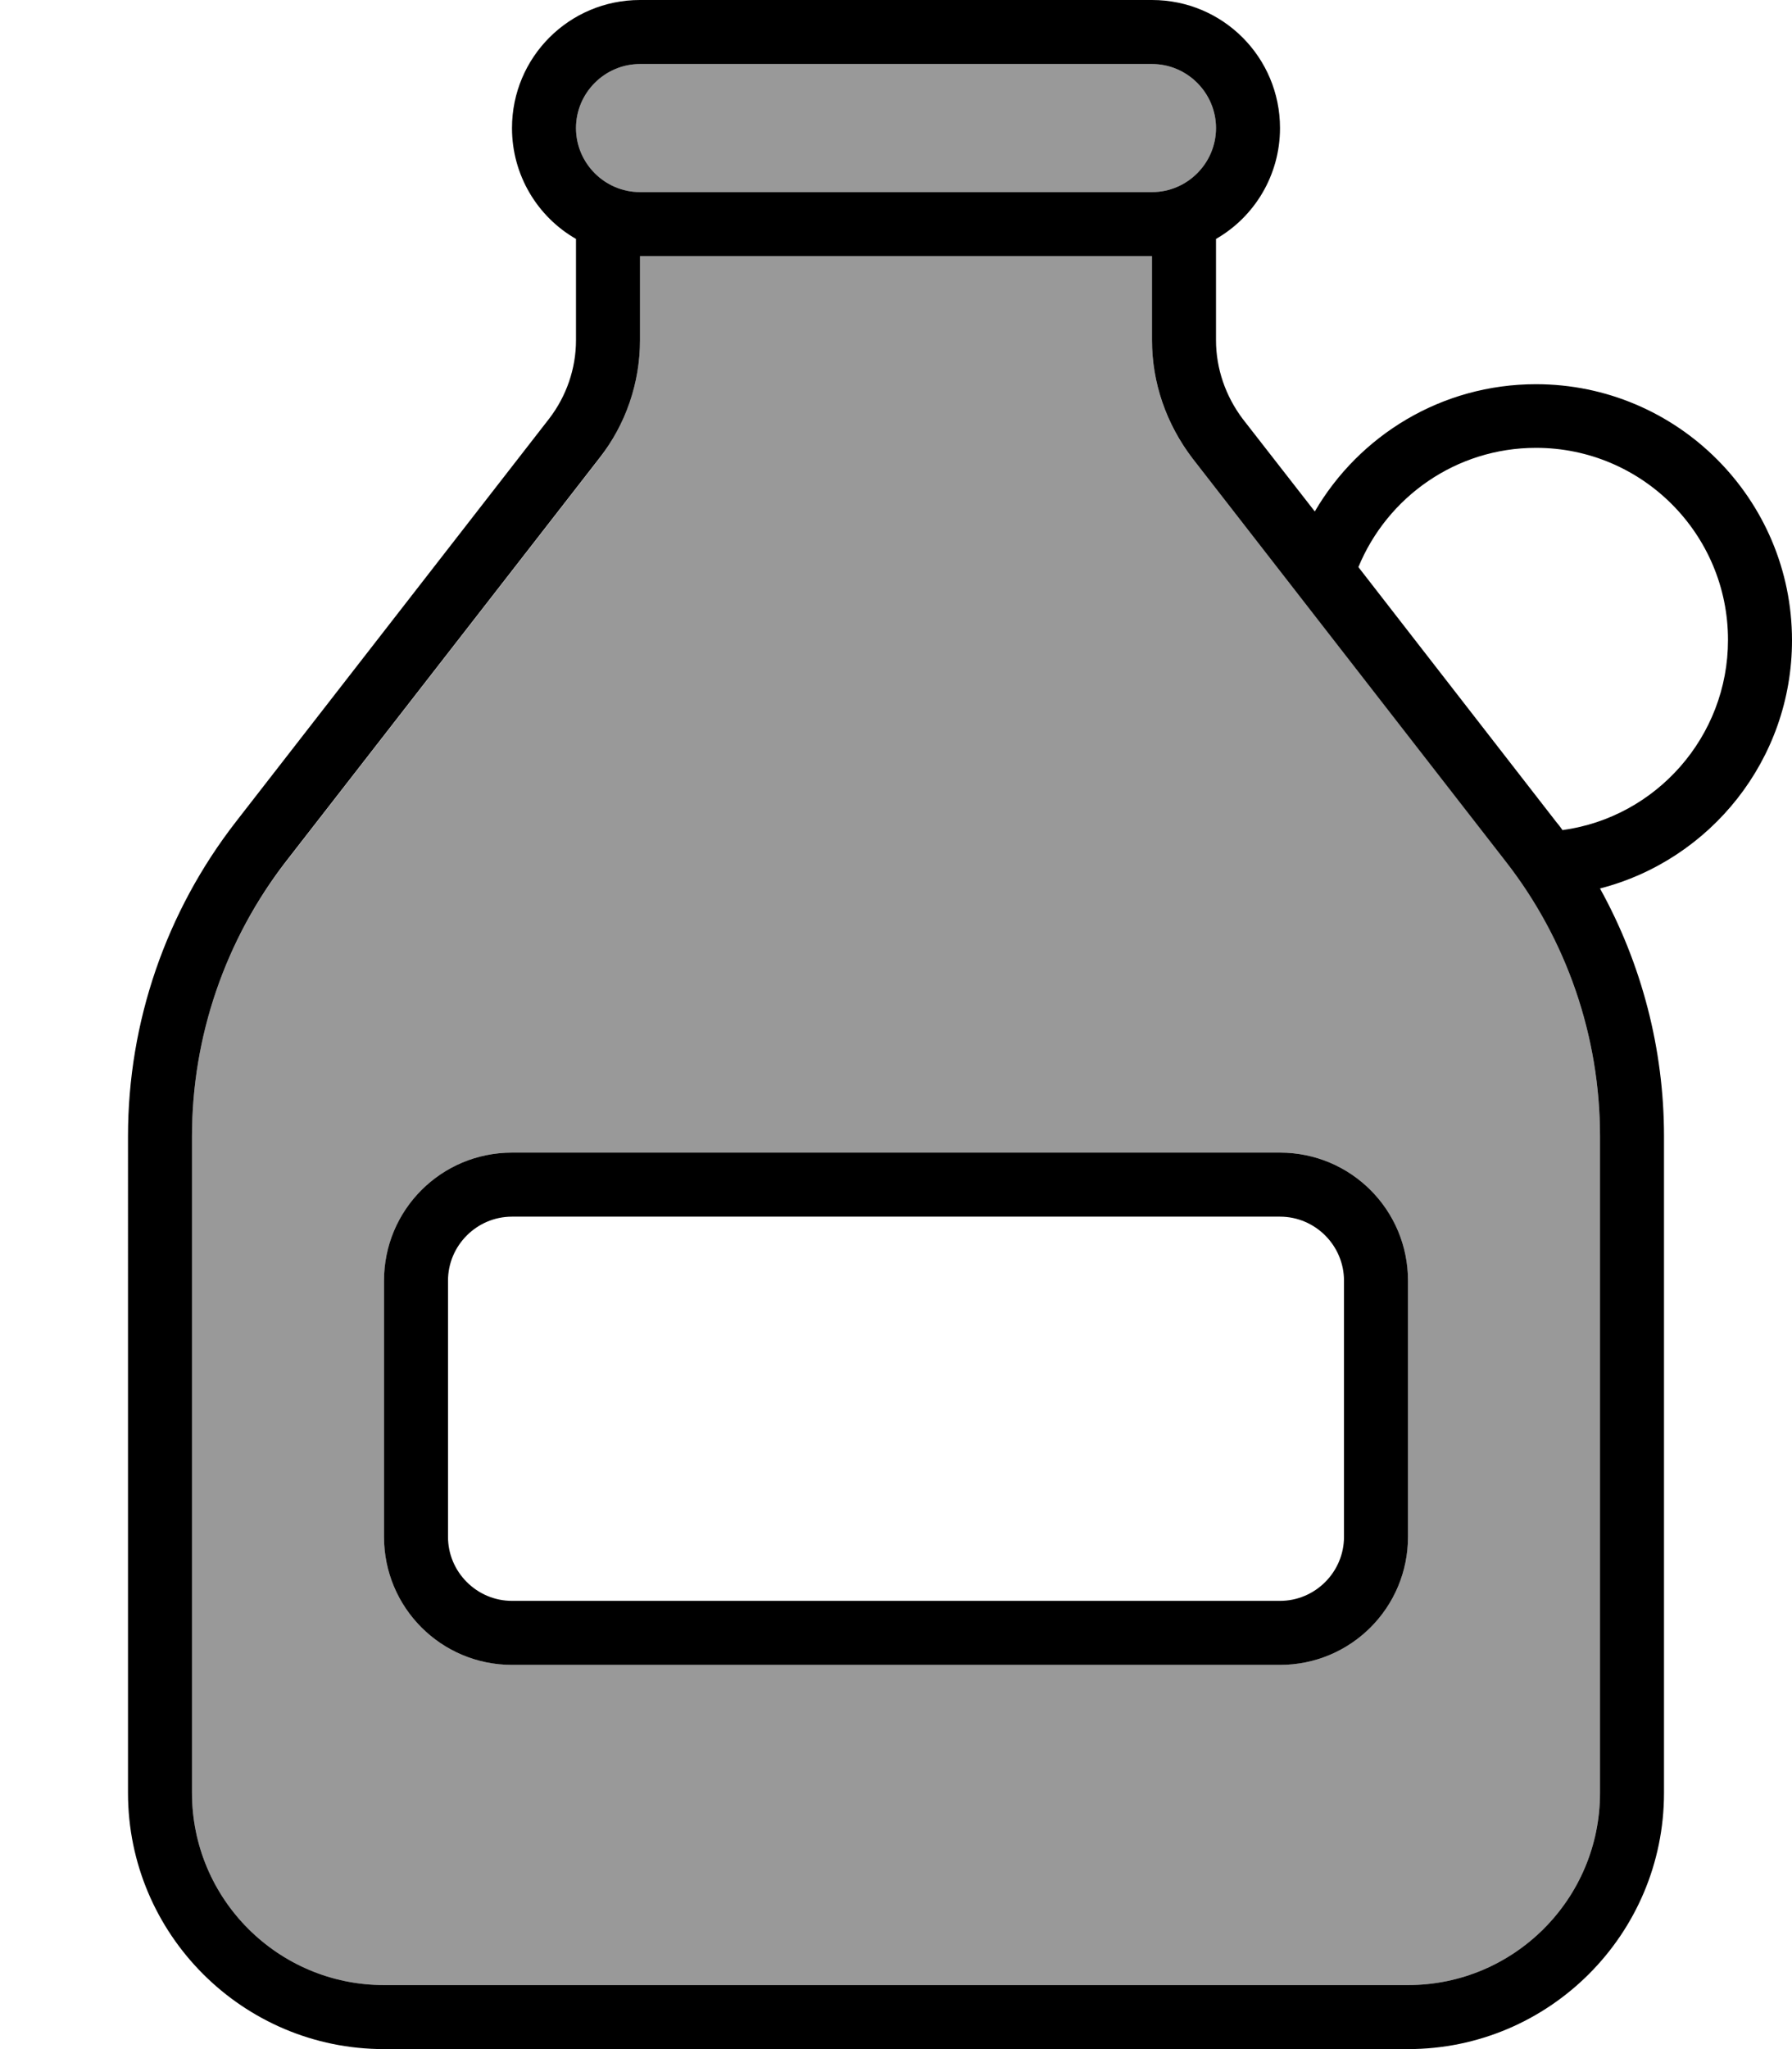 <svg xmlns="http://www.w3.org/2000/svg" viewBox="0 0 448 512"><!--! Font Awesome Pro 6.7.1 by @fontawesome - https://fontawesome.com License - https://fontawesome.com/license (Commercial License) Copyright 2024 Fonticons, Inc. --><defs><style>.fa-secondary{opacity:.4}</style></defs><path class="fa-secondary" d="M48 283.9L48 448c0 26.5 21.5 48 48 48l256 0c26.5 0 48-21.5 48-48l0-164.1c0-24.9-8.3-49.1-23.6-68.8L298.1 114.5C291.6 106.1 288 95.7 288 85l0-21L160 64l0 21c0 10.7-3.6 21-10.1 29.5L71.6 215.2C56.3 234.8 48 259 48 283.9zM96 320c0-17.7 14.3-32 32-32l192 0c17.7 0 32 14.3 32 32l0 64c0 17.7-14.3 32-32 32l-192 0c-17.7 0-32-14.3-32-32l0-64zM144 32c0 8.8 7.2 16 16 16l128 0c8.8 0 16-7.2 16-16s-7.2-16-16-16L160 16c-8.8 0-16 7.2-16 16z"/><path class="fa-primary" d="M288 16c8.8 0 16 7.2 16 16s-7.2 16-16 16L160 48c-8.8 0-16-7.2-16-16s7.2-16 16-16l128 0zM128 32c0 11.8 6.4 22.2 16 27.7l0 4.3 0 21c0 7.1-2.4 14-6.7 19.6L59 205.3c-17.5 22.5-27 50.1-27 78.6L32 448c0 35.3 28.7 64 64 64l256 0c35.3 0 64-28.7 64-64l0-164.1c0-21.8-5.6-43.1-16-61.9c27.6-7.1 48-32.2 48-62c0-35.3-28.7-64-64-64c-23.6 0-44.2 12.8-55.3 31.8l-18-23.1C306.4 99 304 92.1 304 85l0-21 0-4.3c9.6-5.5 16-15.9 16-27.7c0-17.7-14.3-32-32-32L160 0c-17.7 0-32 14.3-32 32zm32 32l128 0 0 21c0 10.7 3.6 21 10.1 29.5l78.3 100.7C391.7 234.8 400 259 400 283.9L400 448c0 26.5-21.5 48-48 48L96 496c-26.5 0-48-21.5-48-48l0-164.1c0-24.9 8.3-49.1 23.6-68.8l78.3-100.7C156.4 106.1 160 95.7 160 85l0-21zM390.7 207.5c-.5-.7-1.1-1.5-1.7-2.2l-49.4-63.6c7.2-17.5 24.4-29.8 44.4-29.8c26.5 0 48 21.5 48 48c0 24.2-18 44.3-41.3 47.5zM128 304l192 0c8.8 0 16 7.2 16 16l0 64c0 8.8-7.2 16-16 16l-192 0c-8.8 0-16-7.2-16-16l0-64c0-8.8 7.2-16 16-16zM96 320l0 64c0 17.7 14.3 32 32 32l192 0c17.7 0 32-14.3 32-32l0-64c0-17.7-14.3-32-32-32l-192 0c-17.7 0-32 14.3-32 32z"/></svg>